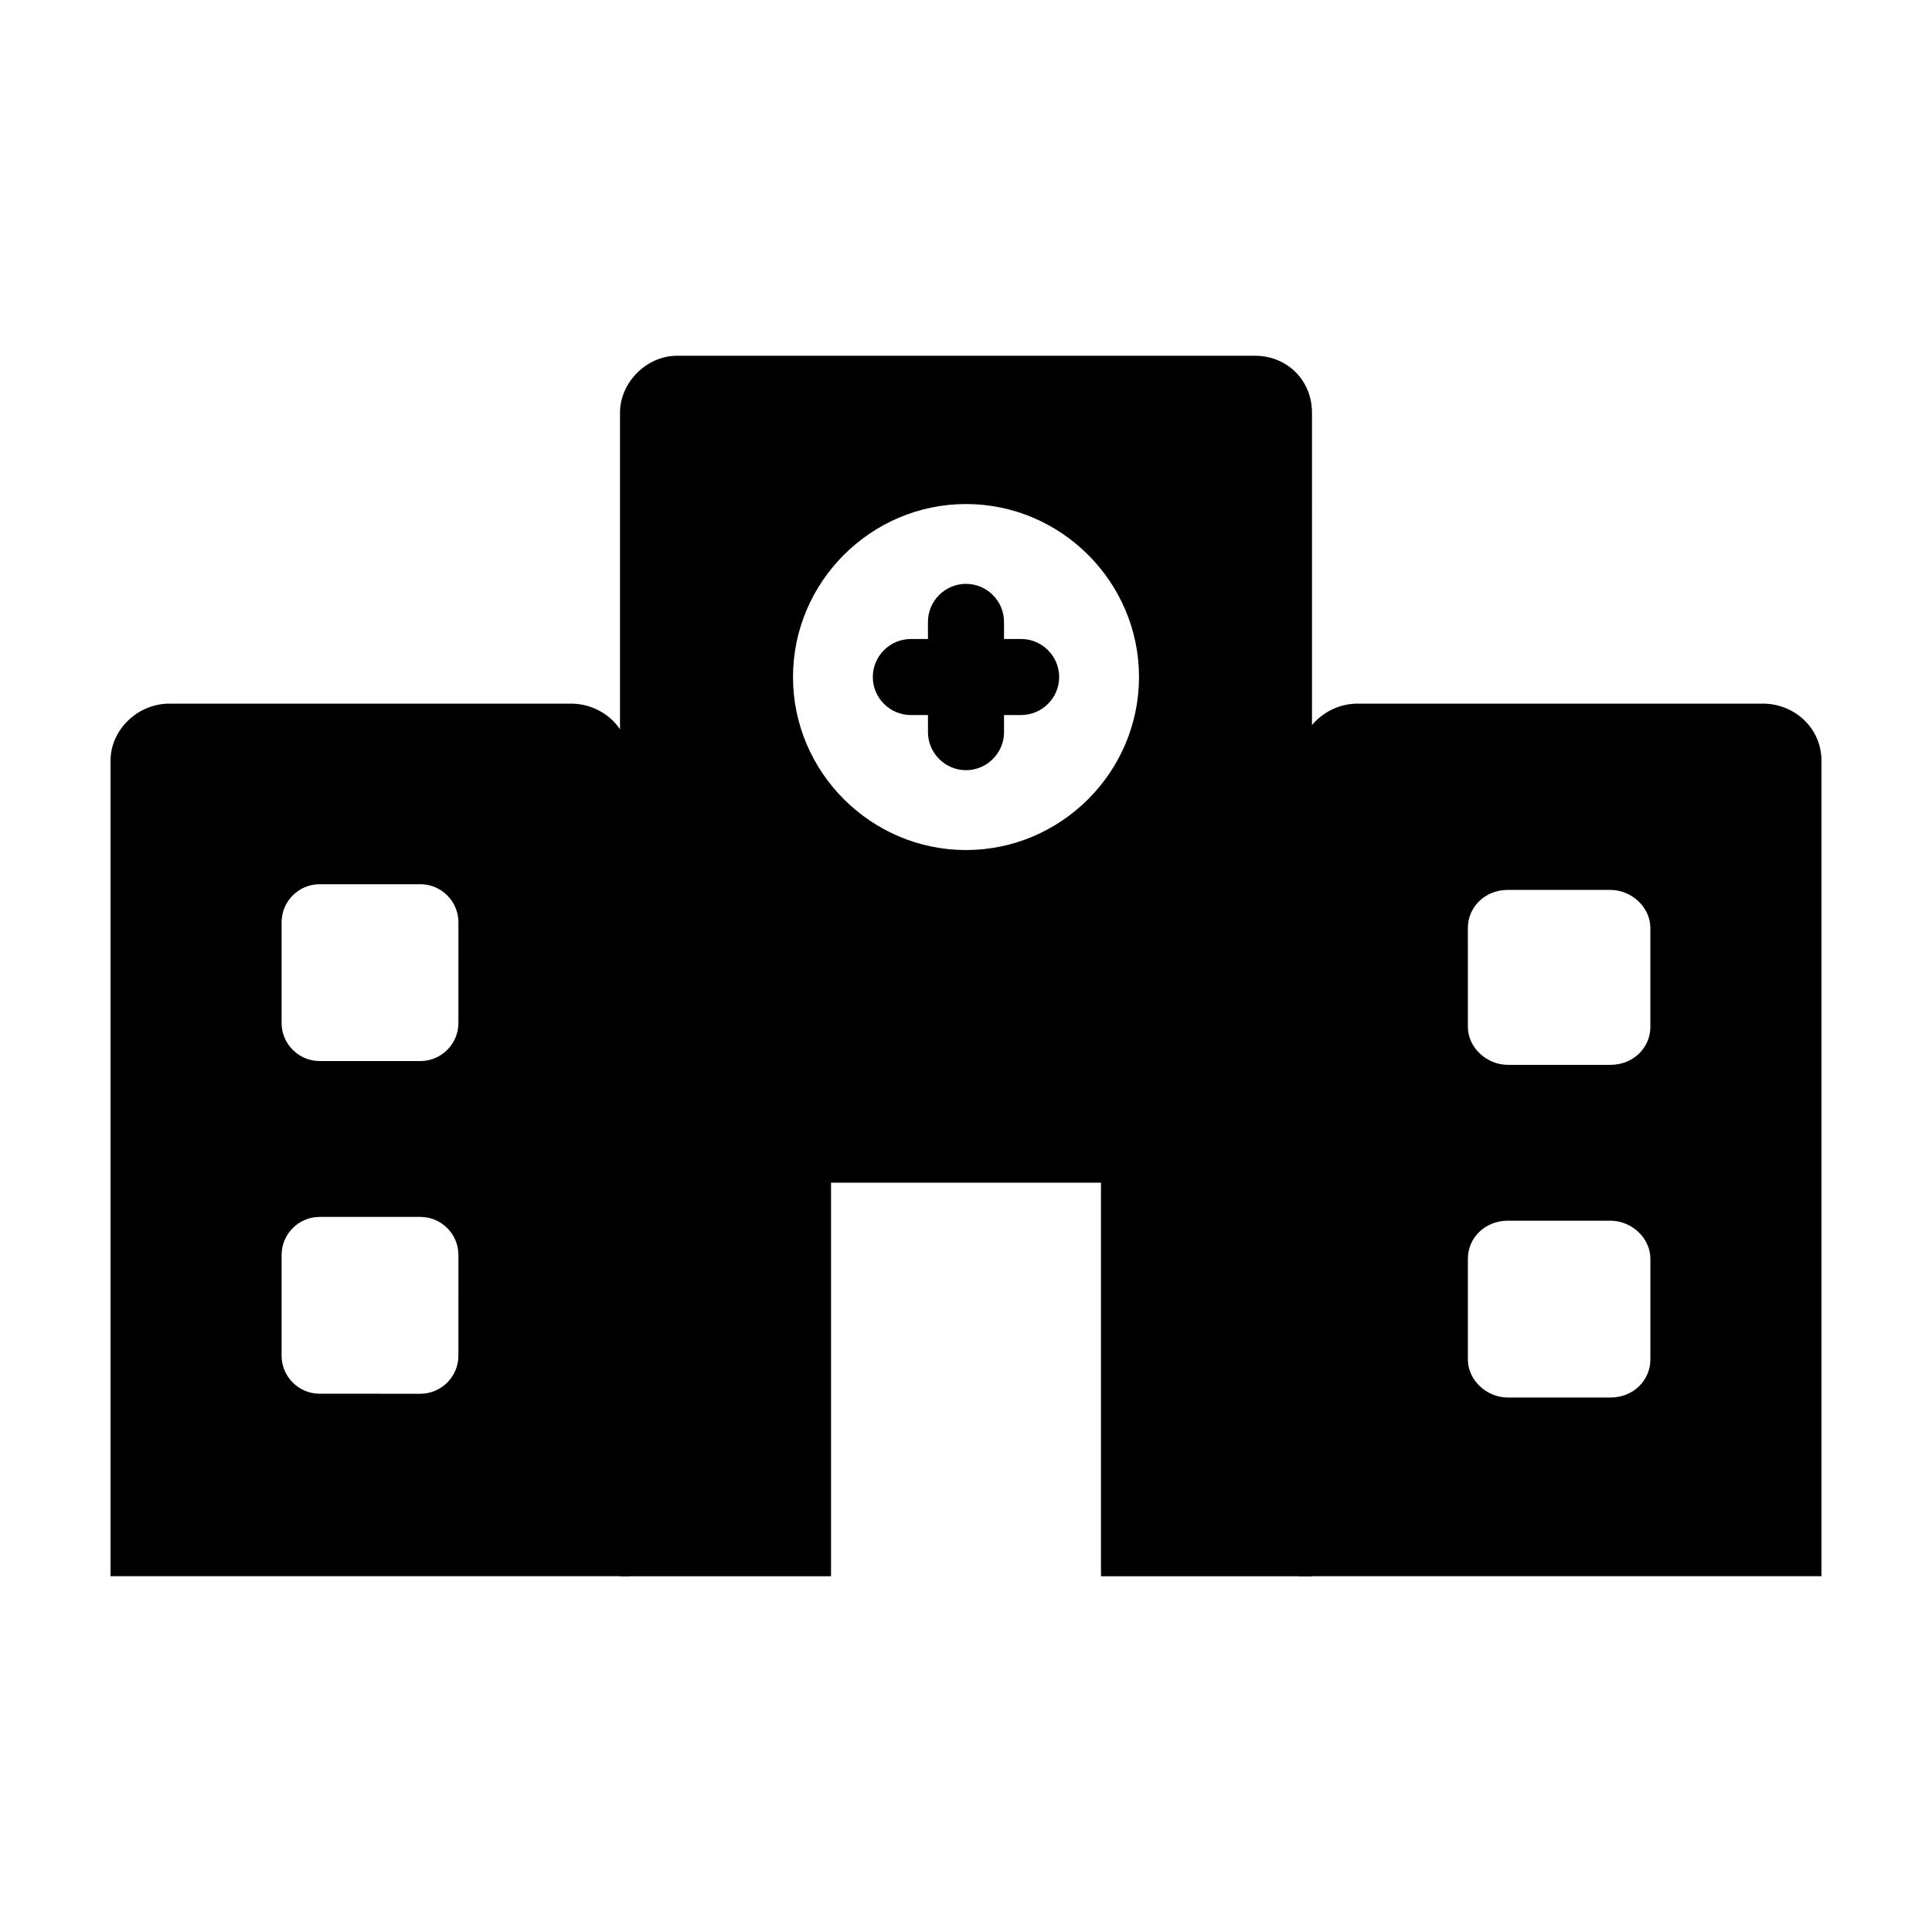 <?xml version="1.0" encoding="UTF-8"?>
<!-- Uploaded to: SVG Repo, www.svgrepo.com, Generator: SVG Repo Mixer Tools -->
<svg fill="#000000" width="800px" height="800px" version="1.1" viewBox="144 144 512 512" xmlns="http://www.w3.org/2000/svg">
 <g>
  <path d="m476.58 238.28h-153.16c-8.062 0-15.113 7.055-15.113 15.113v308.33h55.922v-104.29h71.539v104.29h55.922l0.004-308.33c0-8.566-6.551-15.113-15.113-15.113zm-76.578 130.99c-25.191 0-45.848-20.656-45.848-45.848 0-25.191 20.656-45.848 45.848-45.848s45.848 20.656 45.848 45.848c-0.004 25.191-20.66 45.848-45.848 45.848z"/>
  <path d="m611.09 330.47h-107.31c-8.566 0-15.617 7.055-15.617 15.113v216.13l138.54 0.004v-216.14c0-8.562-7.051-15.113-15.617-15.113zm-29.723 173.81c0 5.543-4.535 10.078-10.578 10.078h-27.207c-5.543 0-10.578-4.535-10.578-10.078v-26.703c0-5.543 4.535-10.078 10.578-10.078h27.207c5.543 0 10.578 4.535 10.578 10.078zm0-88.164c0 5.543-4.535 10.078-10.578 10.078h-27.207c-5.543 0-10.578-4.535-10.578-10.078l-0.004-26.199c0-5.543 4.535-10.078 10.578-10.078h27.207c5.543 0 10.578 4.535 10.578 10.078z"/>
  <path d="m295.21 330.47h-106.3c-8.566 0-15.617 7.055-15.617 15.113v216.13h137.54v-216.13c0-8.562-7.055-15.113-15.617-15.113zm-29.727 172.81c0 5.543-4.535 10.078-10.078 10.078l-26.699-0.004c-5.543 0-10.078-4.535-10.078-10.078v-26.703c0-5.543 4.535-10.078 10.078-10.078h26.703c5.543 0 10.078 4.535 10.078 10.078zm0-88.168c0 5.543-4.535 10.078-10.078 10.078l-26.699-0.004c-5.543 0-10.078-4.535-10.078-10.078v-26.703c0-5.543 4.535-10.078 10.078-10.078h26.703c5.543 0 10.078 4.535 10.078 10.078z"/>
  <path d="m414.61 313.34h-4.535v-4.535c0-5.543-4.535-10.078-10.078-10.078-5.543 0-10.078 4.535-10.078 10.078v4.535h-4.535c-5.543 0-10.078 4.535-10.078 10.078s4.535 10.078 10.078 10.078l4.539-0.004v4.535c0 5.543 4.535 10.078 10.078 10.078s10.078-4.535 10.078-10.078v-4.535h4.535c5.543 0 10.078-4.535 10.078-10.078-0.008-5.539-4.539-10.074-10.082-10.074z"/>
 </g>
</svg>